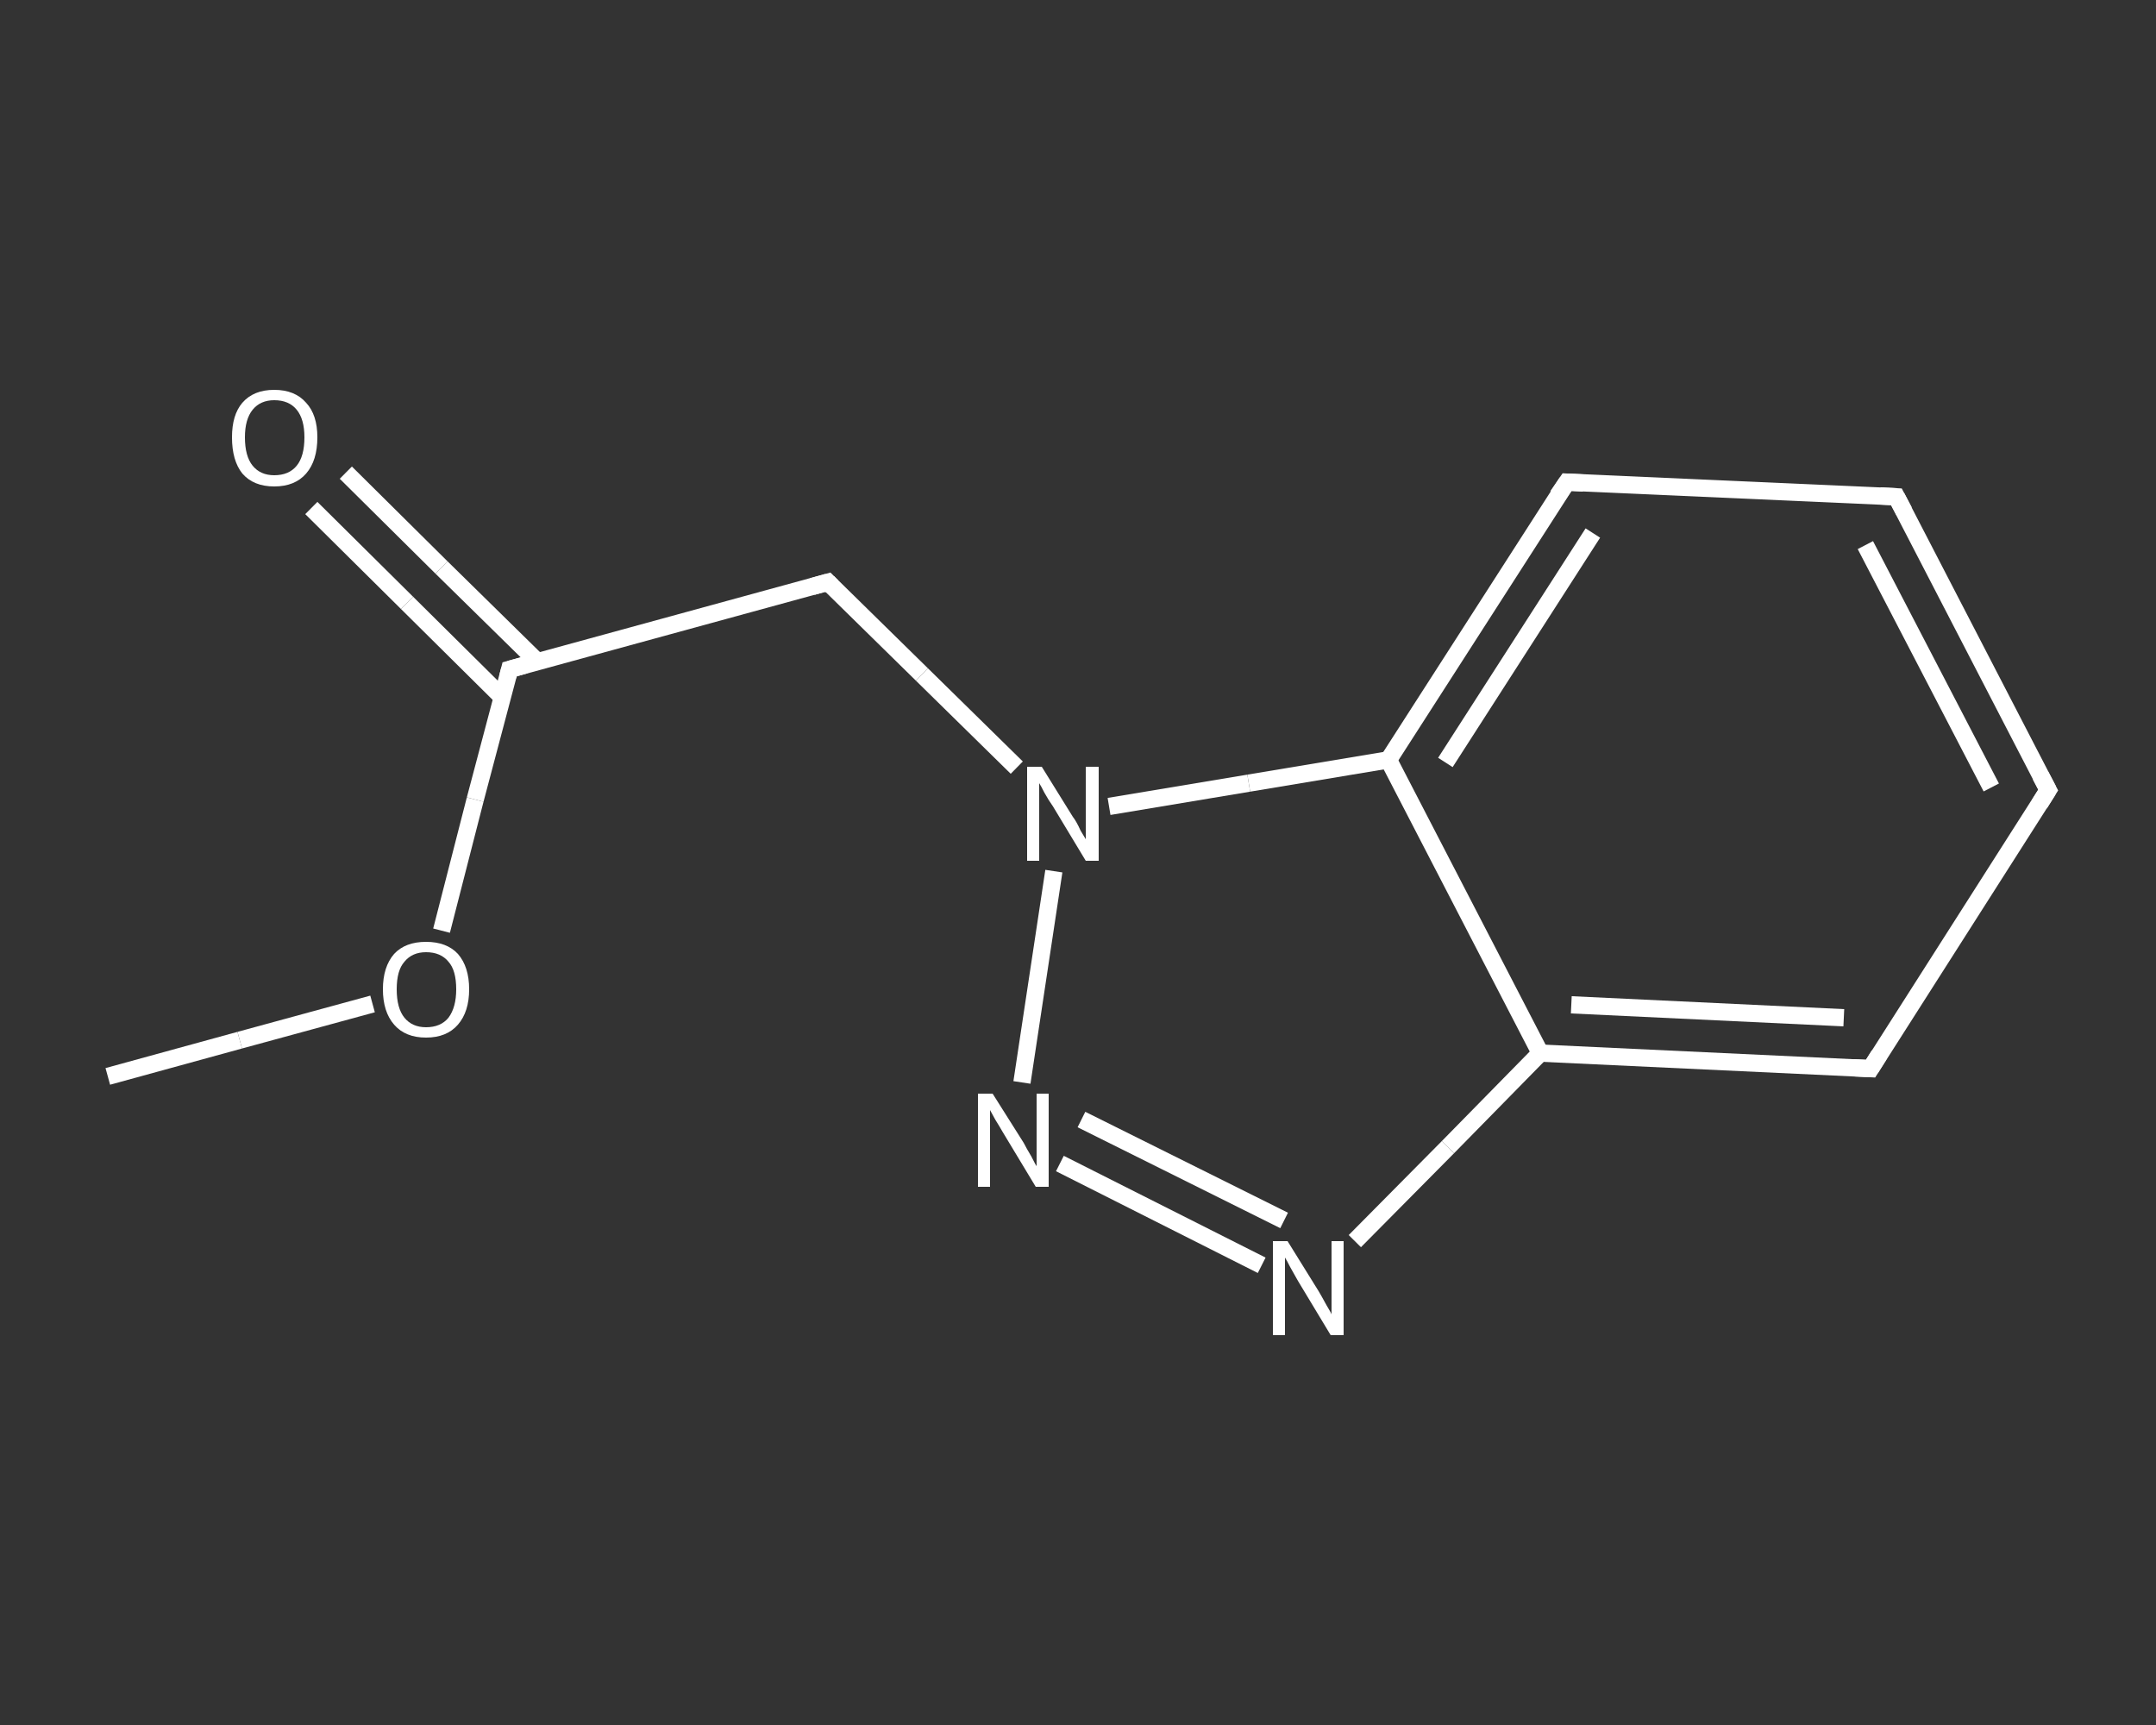 <?xml version='1.0' encoding='iso-8859-1'?>
<svg version='1.1' baseProfile='full'
              xmlns='http://www.w3.org/2000/svg'
                      xmlns:rdkit='http://www.rdkit.org/xml'
                      xmlns:xlink='http://www.w3.org/1999/xlink'
                  xml:space='preserve'
width='250px' height='200px' viewBox='0 0 250 200'>
<rect x="0" y="0" width="250" height="200" fill="#333333" stroke="none"/>
<!-- END OF HEADER -->
<rect style='opacity:1.0;fill:transparent;stroke:none' width='250.0' height='200.0' x='0.0' y='0.0'> </rect>
<path class='bond-0 atom-0 atom-1' d='M 12.5,124.8 L 27.8,120.6' style='fill:none;fill-rule:evenodd;stroke:#FFFFFF;stroke-width:2.0px;stroke-linecap:butt;stroke-linejoin:miter;stroke-opacity:1' />
<path class='bond-0 atom-0 atom-1' d='M 27.8,120.6 L 43.2,116.4' style='fill:none;fill-rule:evenodd;stroke:#FFFFFF;stroke-width:2.0px;stroke-linecap:butt;stroke-linejoin:miter;stroke-opacity:1' />
<path class='bond-1 atom-1 atom-2' d='M 51.2,107.9 L 55.1,92.7' style='fill:none;fill-rule:evenodd;stroke:#FFFFFF;stroke-width:2.0px;stroke-linecap:butt;stroke-linejoin:miter;stroke-opacity:1' />
<path class='bond-1 atom-1 atom-2' d='M 55.1,92.7 L 59.1,77.6' style='fill:none;fill-rule:evenodd;stroke:#FFFFFF;stroke-width:2.0px;stroke-linecap:butt;stroke-linejoin:miter;stroke-opacity:1' />
<path class='bond-2 atom-2 atom-3' d='M 62.3,76.7 L 51.2,65.8' style='fill:none;fill-rule:evenodd;stroke:#FFFFFF;stroke-width:2.0px;stroke-linecap:butt;stroke-linejoin:miter;stroke-opacity:1' />
<path class='bond-2 atom-2 atom-3' d='M 51.2,65.8 L 40.1,54.8' style='fill:none;fill-rule:evenodd;stroke:#FFFFFF;stroke-width:2.0px;stroke-linecap:butt;stroke-linejoin:miter;stroke-opacity:1' />
<path class='bond-2 atom-2 atom-3' d='M 58.2,80.8 L 47.2,69.9' style='fill:none;fill-rule:evenodd;stroke:#FFFFFF;stroke-width:2.0px;stroke-linecap:butt;stroke-linejoin:miter;stroke-opacity:1' />
<path class='bond-2 atom-2 atom-3' d='M 47.2,69.9 L 36.1,58.9' style='fill:none;fill-rule:evenodd;stroke:#FFFFFF;stroke-width:2.0px;stroke-linecap:butt;stroke-linejoin:miter;stroke-opacity:1' />
<path class='bond-3 atom-2 atom-4' d='M 59.1,77.6 L 96.0,67.5' style='fill:none;fill-rule:evenodd;stroke:#FFFFFF;stroke-width:2.0px;stroke-linecap:butt;stroke-linejoin:miter;stroke-opacity:1' />
<path class='bond-4 atom-4 atom-5' d='M 96.0,67.5 L 106.9,78.2' style='fill:none;fill-rule:evenodd;stroke:#FFFFFF;stroke-width:2.0px;stroke-linecap:butt;stroke-linejoin:miter;stroke-opacity:1' />
<path class='bond-4 atom-4 atom-5' d='M 106.9,78.2 L 117.9,89.0' style='fill:none;fill-rule:evenodd;stroke:#FFFFFF;stroke-width:2.0px;stroke-linecap:butt;stroke-linejoin:miter;stroke-opacity:1' />
<path class='bond-5 atom-5 atom-6' d='M 122.2,101.0 L 118.5,125.5' style='fill:none;fill-rule:evenodd;stroke:#FFFFFF;stroke-width:2.0px;stroke-linecap:butt;stroke-linejoin:miter;stroke-opacity:1' />
<path class='bond-6 atom-6 atom-7' d='M 122.9,134.9 L 146.3,146.7' style='fill:none;fill-rule:evenodd;stroke:#FFFFFF;stroke-width:2.0px;stroke-linecap:butt;stroke-linejoin:miter;stroke-opacity:1' />
<path class='bond-6 atom-6 atom-7' d='M 125.4,129.8 L 148.9,141.5' style='fill:none;fill-rule:evenodd;stroke:#FFFFFF;stroke-width:2.0px;stroke-linecap:butt;stroke-linejoin:miter;stroke-opacity:1' />
<path class='bond-7 atom-7 atom-8' d='M 157.1,143.9 L 167.9,133.0' style='fill:none;fill-rule:evenodd;stroke:#FFFFFF;stroke-width:2.0px;stroke-linecap:butt;stroke-linejoin:miter;stroke-opacity:1' />
<path class='bond-7 atom-7 atom-8' d='M 167.9,133.0 L 178.6,122.1' style='fill:none;fill-rule:evenodd;stroke:#FFFFFF;stroke-width:2.0px;stroke-linecap:butt;stroke-linejoin:miter;stroke-opacity:1' />
<path class='bond-8 atom-8 atom-9' d='M 178.6,122.1 L 216.9,123.9' style='fill:none;fill-rule:evenodd;stroke:#FFFFFF;stroke-width:2.0px;stroke-linecap:butt;stroke-linejoin:miter;stroke-opacity:1' />
<path class='bond-8 atom-8 atom-9' d='M 182.2,116.5 L 213.8,118.0' style='fill:none;fill-rule:evenodd;stroke:#FFFFFF;stroke-width:2.0px;stroke-linecap:butt;stroke-linejoin:miter;stroke-opacity:1' />
<path class='bond-9 atom-9 atom-10' d='M 216.9,123.9 L 237.5,91.6' style='fill:none;fill-rule:evenodd;stroke:#FFFFFF;stroke-width:2.0px;stroke-linecap:butt;stroke-linejoin:miter;stroke-opacity:1' />
<path class='bond-10 atom-10 atom-11' d='M 237.5,91.6 L 219.9,57.6' style='fill:none;fill-rule:evenodd;stroke:#FFFFFF;stroke-width:2.0px;stroke-linecap:butt;stroke-linejoin:miter;stroke-opacity:1' />
<path class='bond-10 atom-10 atom-11' d='M 230.9,91.3 L 216.3,63.2' style='fill:none;fill-rule:evenodd;stroke:#FFFFFF;stroke-width:2.0px;stroke-linecap:butt;stroke-linejoin:miter;stroke-opacity:1' />
<path class='bond-11 atom-11 atom-12' d='M 219.9,57.6 L 181.7,55.9' style='fill:none;fill-rule:evenodd;stroke:#FFFFFF;stroke-width:2.0px;stroke-linecap:butt;stroke-linejoin:miter;stroke-opacity:1' />
<path class='bond-12 atom-12 atom-13' d='M 181.7,55.9 L 161.0,88.1' style='fill:none;fill-rule:evenodd;stroke:#FFFFFF;stroke-width:2.0px;stroke-linecap:butt;stroke-linejoin:miter;stroke-opacity:1' />
<path class='bond-12 atom-12 atom-13' d='M 184.7,61.8 L 167.6,88.4' style='fill:none;fill-rule:evenodd;stroke:#FFFFFF;stroke-width:2.0px;stroke-linecap:butt;stroke-linejoin:miter;stroke-opacity:1' />
<path class='bond-13 atom-13 atom-5' d='M 161.0,88.1 L 144.8,90.8' style='fill:none;fill-rule:evenodd;stroke:#FFFFFF;stroke-width:2.0px;stroke-linecap:butt;stroke-linejoin:miter;stroke-opacity:1' />
<path class='bond-13 atom-13 atom-5' d='M 144.8,90.8 L 128.6,93.5' style='fill:none;fill-rule:evenodd;stroke:#FFFFFF;stroke-width:2.0px;stroke-linecap:butt;stroke-linejoin:miter;stroke-opacity:1' />
<path class='bond-14 atom-13 atom-8' d='M 161.0,88.1 L 178.6,122.1' style='fill:none;fill-rule:evenodd;stroke:#FFFFFF;stroke-width:2.0px;stroke-linecap:butt;stroke-linejoin:miter;stroke-opacity:1' />
<path d='M 58.9,78.4 L 59.1,77.6 L 60.9,77.1' style='fill:none;stroke:#FFFFFF;stroke-width:2.0px;stroke-linecap:butt;stroke-linejoin:miter;stroke-opacity:1;' />
<path d='M 94.2,68.0 L 96.0,67.5 L 96.5,68.0' style='fill:none;stroke:#FFFFFF;stroke-width:2.0px;stroke-linecap:butt;stroke-linejoin:miter;stroke-opacity:1;' />
<path d='M 214.9,123.8 L 216.9,123.9 L 217.9,122.3' style='fill:none;stroke:#FFFFFF;stroke-width:2.0px;stroke-linecap:butt;stroke-linejoin:miter;stroke-opacity:1;' />
<path d='M 236.5,93.2 L 237.5,91.6 L 236.6,89.9' style='fill:none;stroke:#FFFFFF;stroke-width:2.0px;stroke-linecap:butt;stroke-linejoin:miter;stroke-opacity:1;' />
<path d='M 220.8,59.3 L 219.9,57.6 L 218.0,57.5' style='fill:none;stroke:#FFFFFF;stroke-width:2.0px;stroke-linecap:butt;stroke-linejoin:miter;stroke-opacity:1;' />
<path d='M 183.6,56.0 L 181.7,55.9 L 180.6,57.5' style='fill:none;stroke:#FFFFFF;stroke-width:2.0px;stroke-linecap:butt;stroke-linejoin:miter;stroke-opacity:1;' />
<path class='atom-1' d='M 44.4 114.7
Q 44.4 112.1, 45.7 110.6
Q 47.0 109.2, 49.4 109.2
Q 51.8 109.2, 53.1 110.6
Q 54.4 112.1, 54.4 114.7
Q 54.4 117.3, 53.1 118.8
Q 51.8 120.3, 49.4 120.3
Q 47.0 120.3, 45.7 118.8
Q 44.4 117.3, 44.4 114.7
M 49.4 119.1
Q 51.1 119.1, 52.0 118.0
Q 52.9 116.8, 52.9 114.7
Q 52.9 112.5, 52.0 111.5
Q 51.1 110.4, 49.4 110.4
Q 47.8 110.4, 46.9 111.5
Q 46.0 112.5, 46.0 114.7
Q 46.0 116.9, 46.9 118.0
Q 47.8 119.1, 49.4 119.1
' fill='#FFFFFF'/>
<path class='atom-3' d='M 26.9 50.7
Q 26.9 48.1, 28.1 46.7
Q 29.4 45.2, 31.8 45.2
Q 34.2 45.2, 35.5 46.7
Q 36.8 48.1, 36.8 50.7
Q 36.8 53.4, 35.5 54.9
Q 34.2 56.4, 31.8 56.4
Q 29.4 56.4, 28.1 54.9
Q 26.9 53.4, 26.9 50.7
M 31.8 55.1
Q 33.5 55.1, 34.4 54.0
Q 35.3 52.9, 35.3 50.7
Q 35.3 48.6, 34.4 47.5
Q 33.5 46.4, 31.8 46.4
Q 30.2 46.4, 29.3 47.5
Q 28.4 48.6, 28.4 50.7
Q 28.4 52.9, 29.3 54.0
Q 30.2 55.1, 31.8 55.1
' fill='#FFFFFF'/>
<path class='atom-5' d='M 120.8 88.9
L 124.4 94.7
Q 124.8 95.2, 125.3 96.3
Q 125.9 97.3, 125.9 97.3
L 125.9 88.9
L 127.4 88.9
L 127.4 99.8
L 125.9 99.8
L 122.1 93.5
Q 121.6 92.8, 121.1 91.9
Q 120.7 91.1, 120.5 90.8
L 120.5 99.8
L 119.1 99.8
L 119.1 88.9
L 120.8 88.9
' fill='#FFFFFF'/>
<path class='atom-6' d='M 115.1 126.8
L 118.7 132.5
Q 119.0 133.1, 119.6 134.1
Q 120.1 135.1, 120.2 135.2
L 120.2 126.8
L 121.6 126.8
L 121.6 137.6
L 120.1 137.6
L 116.3 131.3
Q 115.9 130.6, 115.4 129.8
Q 114.9 128.9, 114.8 128.7
L 114.8 137.6
L 113.4 137.6
L 113.4 126.8
L 115.1 126.8
' fill='#FFFFFF'/>
<path class='atom-7' d='M 149.3 143.9
L 152.9 149.7
Q 153.2 150.2, 153.8 151.3
Q 154.4 152.3, 154.4 152.4
L 154.4 143.9
L 155.8 143.9
L 155.8 154.8
L 154.3 154.8
L 150.5 148.5
Q 150.1 147.8, 149.6 146.9
Q 149.2 146.1, 149.0 145.8
L 149.0 154.8
L 147.6 154.8
L 147.6 143.9
L 149.3 143.9
' fill='#FFFFFF'/>
</svg>
